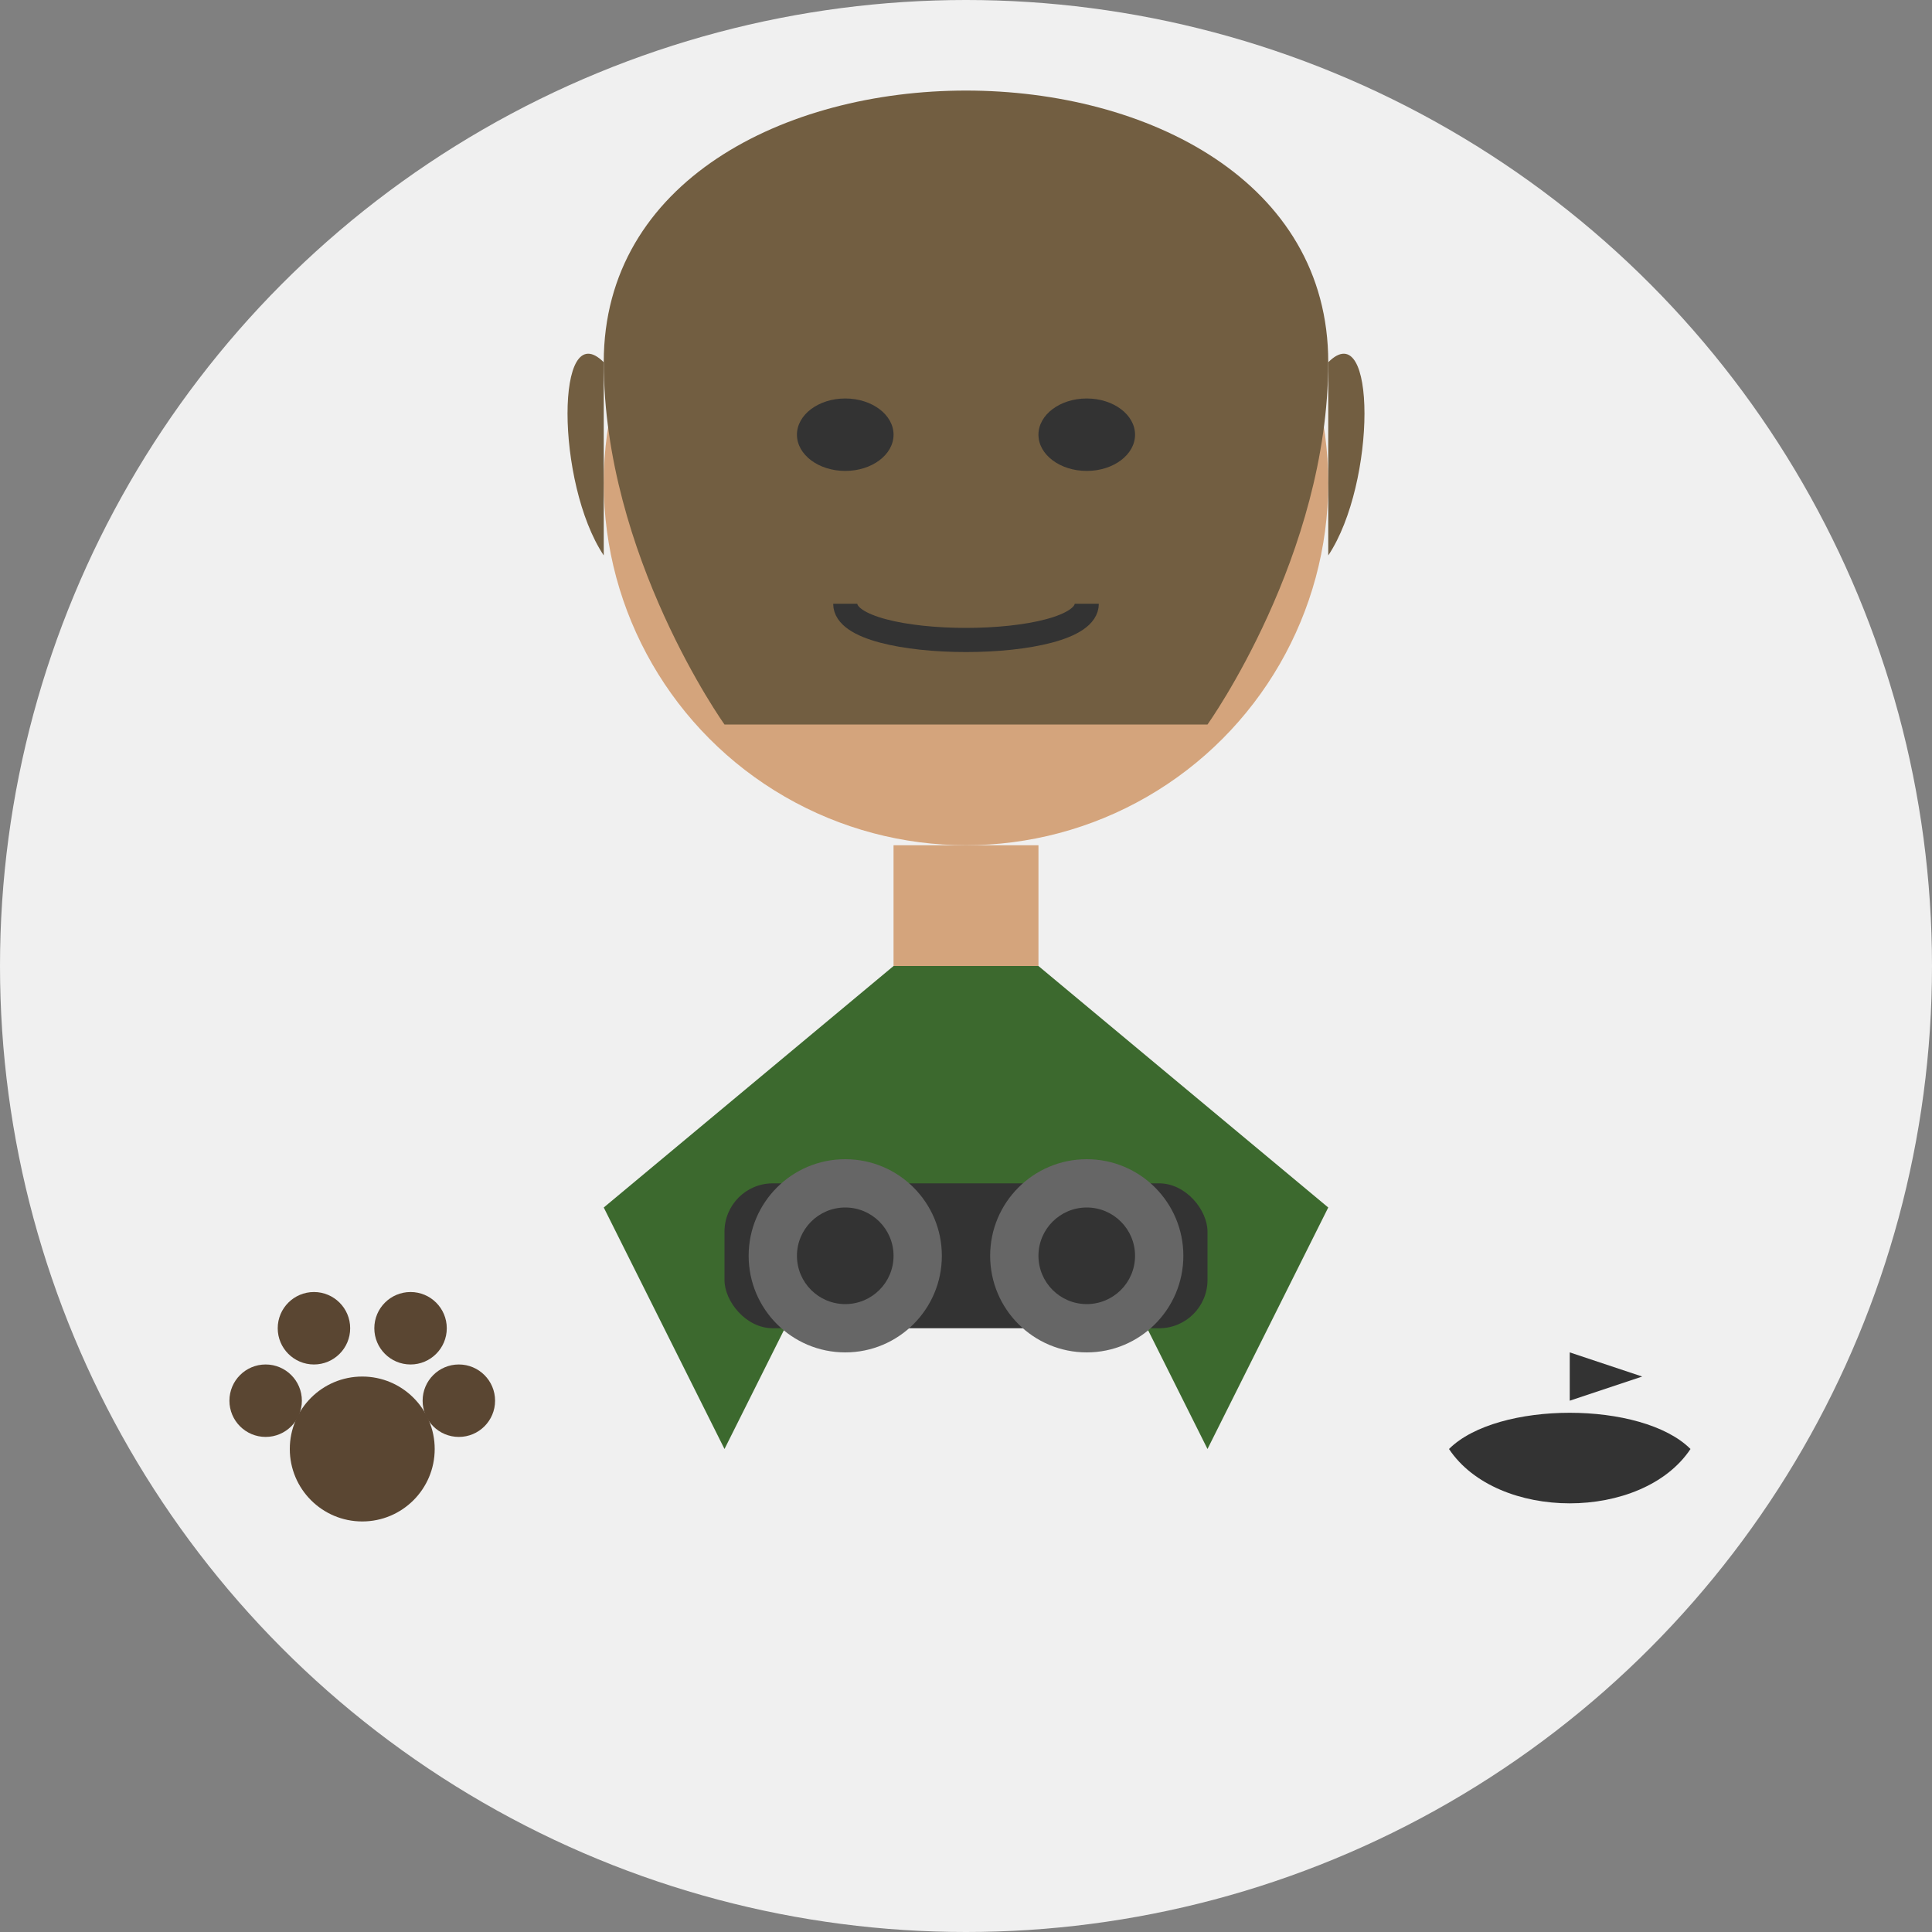 <?xml version="1.0" encoding="UTF-8"?>
<svg width="80" height="80" viewBox="0 0 80 80" xmlns="http://www.w3.org/2000/svg">
  <rect x="0" y="0" width="80" height="80" fill="#808080" stroke="none"/>
  <!-- Background Circle -->
  <circle cx="40" cy="40" r="40" fill="#f0f0f0"/>
  
  <!-- Person Silhouette -->
  <g transform="translate(40, 35)">
    <!-- Head -->
    <circle cx="0" cy="-15" r="15" fill="#d4a47c"/>
    
    <!-- Hair -->
    <path d="M-15,-20 C-15,-35 15,-35 15,-20 C15,-12 10,-5 10,-5 L-10,-5 C-10,-5 -15,-12 -15,-20 Z" fill="#725e41"/>
    <path d="M-15,-20 C-17,-22 -17,-15 -15,-12 M15,-20 C17,-22 17,-15 15,-12" fill="#725e41"/>
    
    <!-- Face Details -->
    <g fill="#333">
      <!-- Eyes -->
      <ellipse cx="-5" cy="-17" rx="2" ry="1.5"/>
      <ellipse cx="5" cy="-17" rx="2" ry="1.5"/>
      
      <!-- Smile -->
      <path d="M-5,-10 C-5,-8 5,-8 5,-10" fill="none" stroke="#333" stroke-width="1"/>
    </g>
    
    <!-- Neck -->
    <rect x="-3" y="0" width="6" height="5" fill="#d4a47c"/>
    
    <!-- Body/Shoulders -->
    <path d="M-3,5 L-15,15 L-10,25 L-5,15 L5,15 L10,25 L15,15 L3,5 Z" fill="#3c692e"/>
  </g>
  
  <!-- Binoculars for Wildlife Watching -->
  <g transform="translate(40, 52)">
    <rect x="-10" y="-3" width="20" height="6" rx="2" fill="#333"/>
    <circle cx="-5" cy="0" r="4" fill="#666"/>
    <circle cx="5" cy="0" r="4" fill="#666"/>
    <circle cx="-5" cy="0" r="2" fill="#333"/>
    <circle cx="5" cy="0" r="2" fill="#333"/>
  </g>
  
  <!-- Wildlife Accents -->
  <g transform="translate(15, 60)">
    <!-- Bear Paw Print -->
    <circle cx="0" cy="0" r="3" fill="#5a4632"/>
    <circle cx="-4" cy="-2" r="1.5" fill="#5a4632"/>
    <circle cx="-2" cy="-5" r="1.5" fill="#5a4632"/>
    <circle cx="2" cy="-5" r="1.5" fill="#5a4632"/>
    <circle cx="4" cy="-2" r="1.5" fill="#5a4632"/>
  </g>
  
  <g transform="translate(65, 60)">
    <!-- Bird Silhouette -->
    <path d="M-5,0 C-3,-2 3,-2 5,0 C3,3 -3,3 -5,0 Z" fill="#333"/>
    <path d="M0,-2 L0,-4 L3,-3 Z" fill="#333"/>
  </g>
</svg>